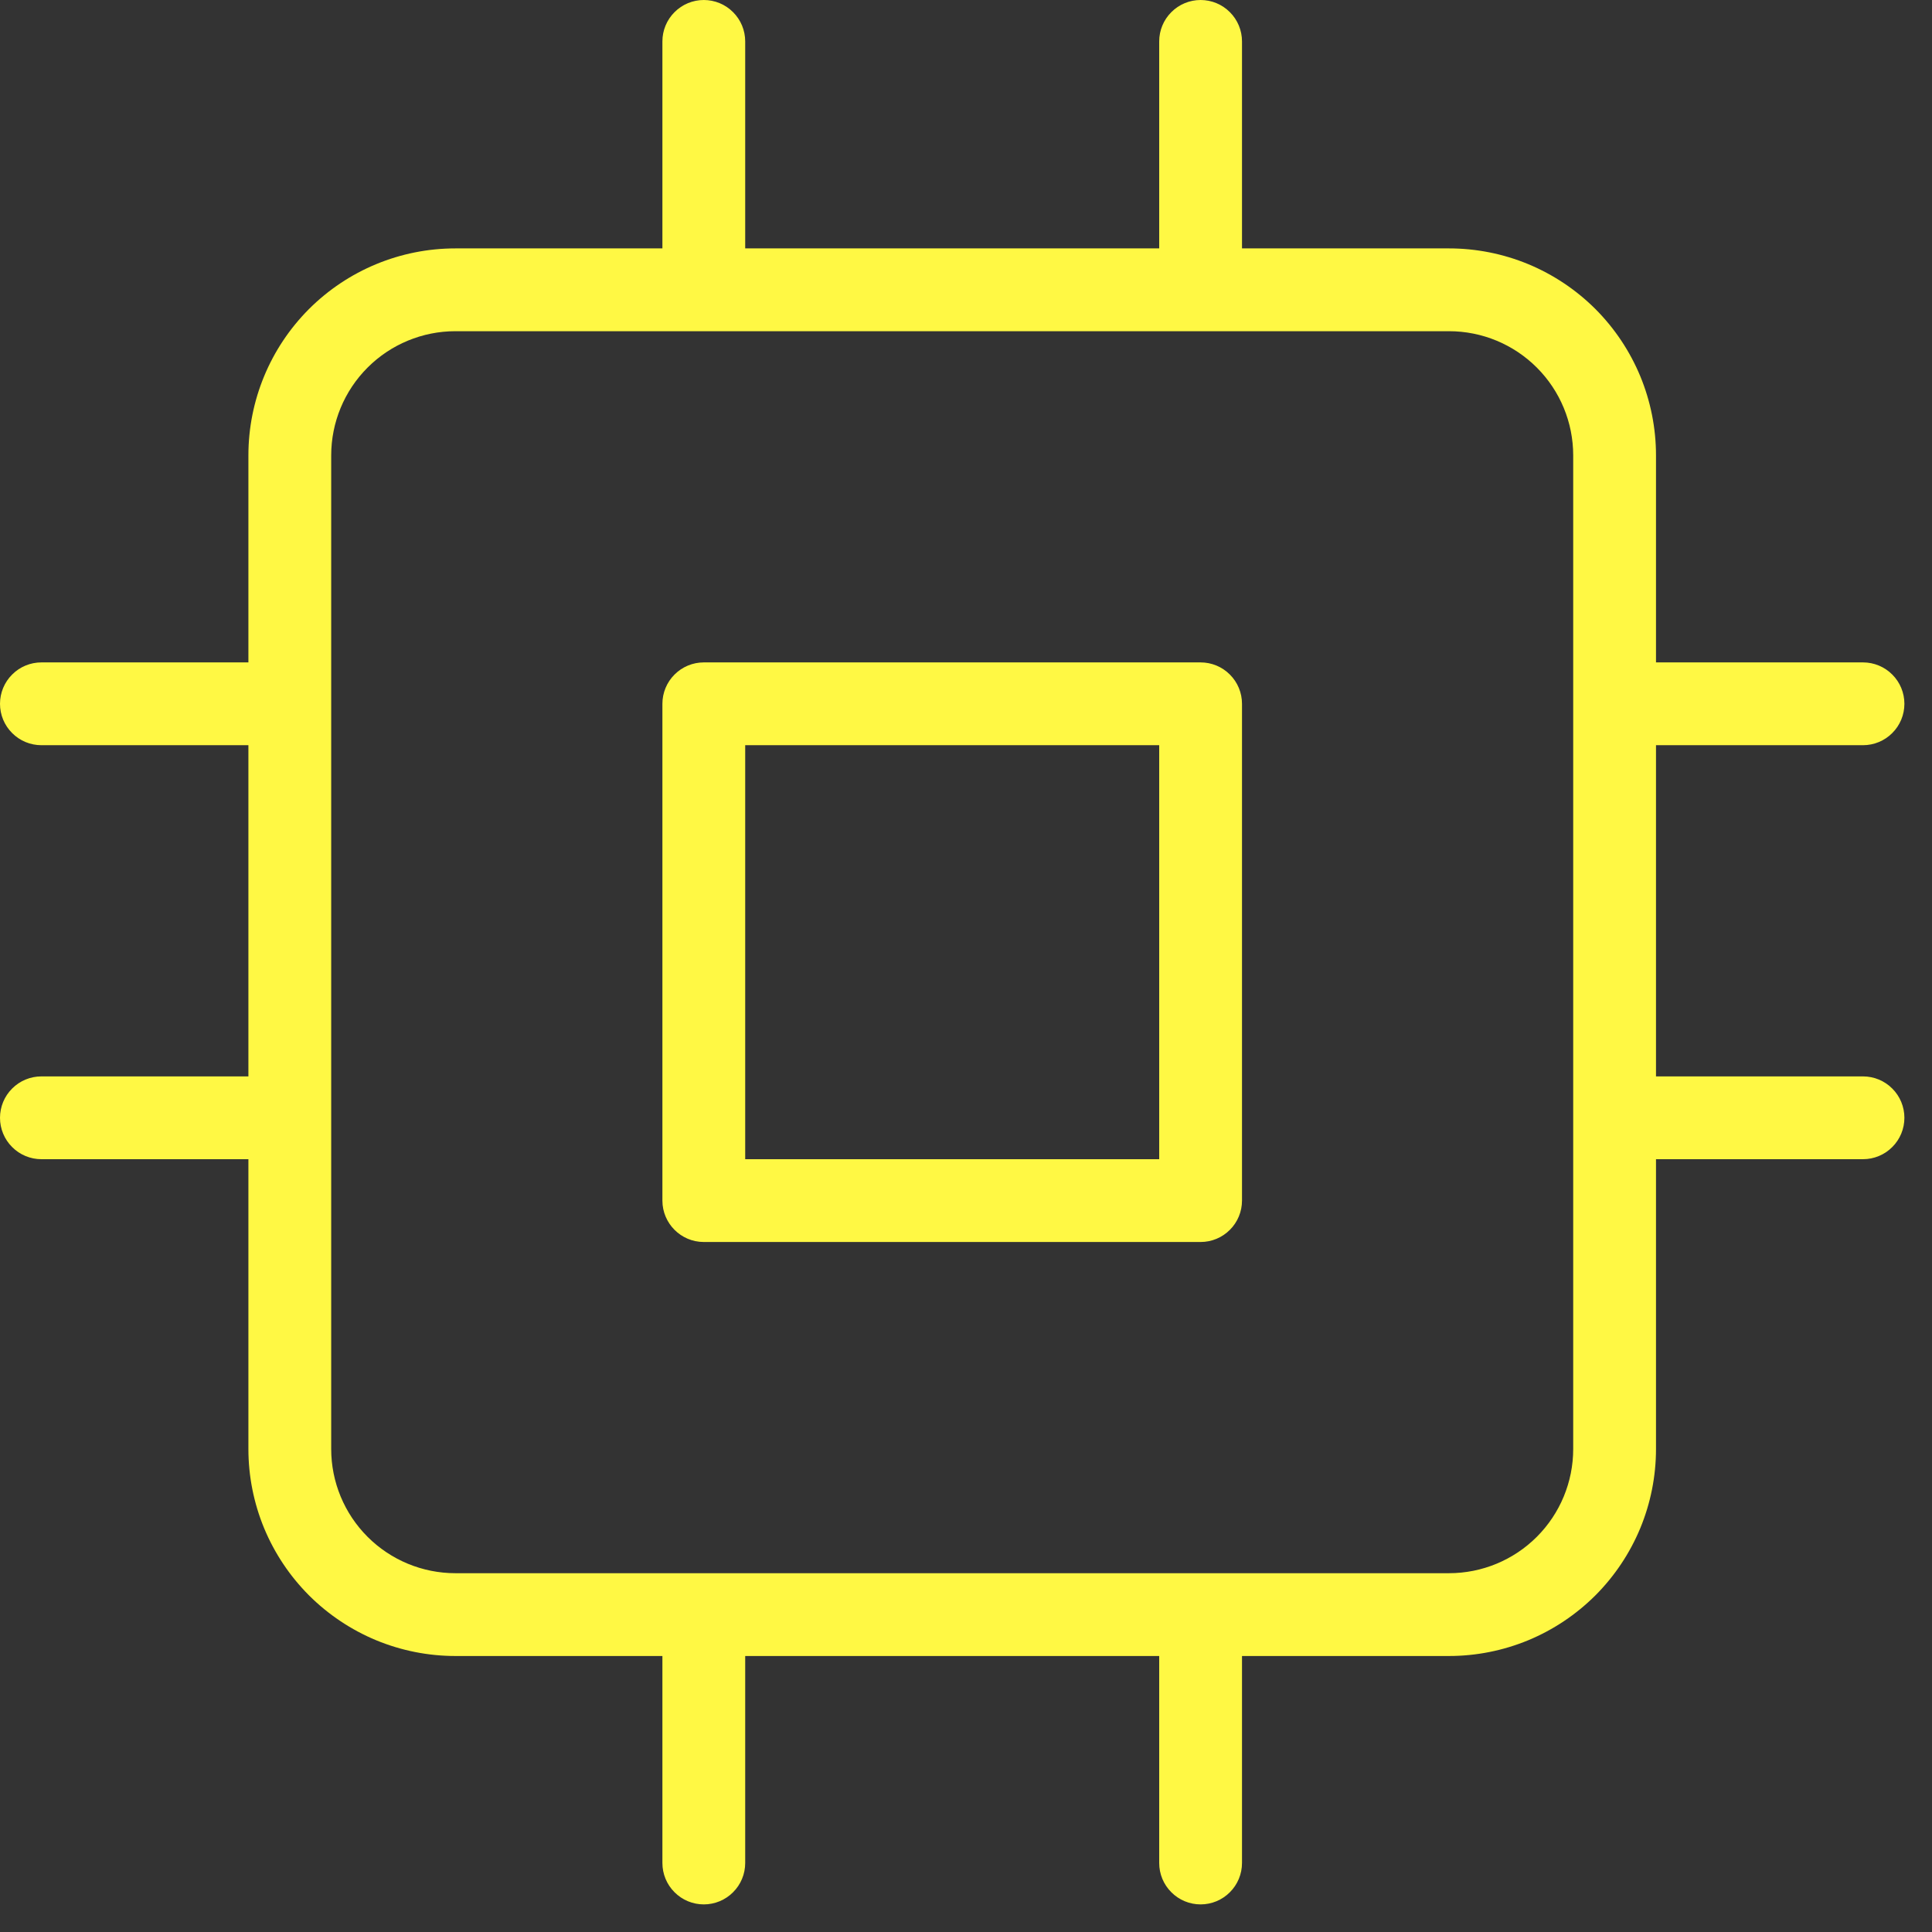 <svg width="35" height="35" viewBox="0 0 35 35" fill="none" xmlns="http://www.w3.org/2000/svg"><rect x="0" y="0" width="35" height="35" fill="#333333" stroke="none"/><path fill-rule="evenodd" clip-rule="evenodd" d="M12.75 0C12.949 0 13.14 0.079 13.28 0.22C13.421 0.36 13.5 0.551 13.5 0.75V4.5H21V0.75C21 0.551 21.079 0.36 21.22 0.22C21.36 0.079 21.551 0 21.75 0C21.949 0 22.14 0.079 22.28 0.22C22.421 0.36 22.5 0.551 22.5 0.75V4.5H26.25C26.742 4.5 27.23 4.597 27.685 4.785C28.14 4.974 28.553 5.25 28.902 5.598C29.25 5.947 29.526 6.36 29.715 6.815C29.903 7.27 30 7.758 30 8.25V12H33.75C33.949 12 34.14 12.079 34.28 12.22C34.421 12.36 34.5 12.551 34.5 12.75C34.5 12.949 34.421 13.14 34.28 13.28C34.14 13.421 33.949 13.5 33.75 13.5H30V19.5H33.75C33.949 19.5 34.14 19.579 34.28 19.72C34.421 19.86 34.5 20.051 34.5 20.25C34.5 20.449 34.421 20.64 34.28 20.78C34.14 20.921 33.949 21 33.75 21H30V26.25C30 26.742 29.903 27.23 29.715 27.685C29.526 28.14 29.25 28.553 28.902 28.902C28.553 29.25 28.14 29.526 27.685 29.715C27.23 29.903 26.742 30 26.25 30H22.5V33.75C22.5 33.949 22.421 34.14 22.28 34.28C22.14 34.421 21.949 34.5 21.75 34.5C21.551 34.5 21.36 34.421 21.22 34.28C21.079 34.14 21 33.949 21 33.75V30H13.5V33.75C13.5 33.949 13.421 34.14 13.28 34.28C13.14 34.421 12.949 34.5 12.75 34.5C12.551 34.5 12.36 34.421 12.22 34.28C12.079 34.14 12 33.949 12 33.75V30H8.25C7.758 30 7.27 29.903 6.815 29.715C6.36 29.526 5.947 29.25 5.598 28.902C5.25 28.553 4.974 28.14 4.785 27.685C4.597 27.23 4.5 26.742 4.5 26.25V21H0.75C0.551 21 0.36 20.921 0.22 20.78C0.079 20.64 0 20.449 0 20.25C0 20.051 0.079 19.86 0.22 19.72C0.36 19.579 0.551 19.5 0.75 19.5H4.5V13.5H0.75C0.551 13.5 0.36 13.421 0.22 13.28C0.079 13.14 0 12.949 0 12.75C0 12.551 0.079 12.36 0.22 12.22C0.36 12.079 0.551 12 0.75 12H4.5V8.25C4.5 7.255 4.895 6.302 5.598 5.598C6.302 4.895 7.255 4.5 8.25 4.5H12V0.75C12 0.551 12.079 0.36 12.22 0.22C12.36 0.079 12.551 0 12.75 0ZM6 20.25V26.25C6 26.847 6.237 27.419 6.659 27.841C7.081 28.263 7.653 28.5 8.25 28.5H26.25C26.847 28.5 27.419 28.263 27.841 27.841C28.263 27.419 28.5 26.847 28.5 26.25V8.25C28.5 7.653 28.263 7.081 27.841 6.659C27.419 6.237 26.847 6 26.25 6H8.25C7.653 6 7.081 6.237 6.659 6.659C6.237 7.081 6 7.653 6 8.25V20.25ZM12.75 12C12.551 12 12.36 12.079 12.22 12.22C12.079 12.36 12 12.551 12 12.75V21.75C12 22.163 12.336 22.5 12.75 22.5H21.75C21.949 22.5 22.14 22.421 22.28 22.28C22.421 22.14 22.5 21.949 22.5 21.75V12.75C22.5 12.551 22.421 12.36 22.28 12.22C22.14 12.079 21.949 12 21.75 12H12.75ZM13.5 21V13.5H21V21H13.5Z" fill="#FFF844"/></svg>